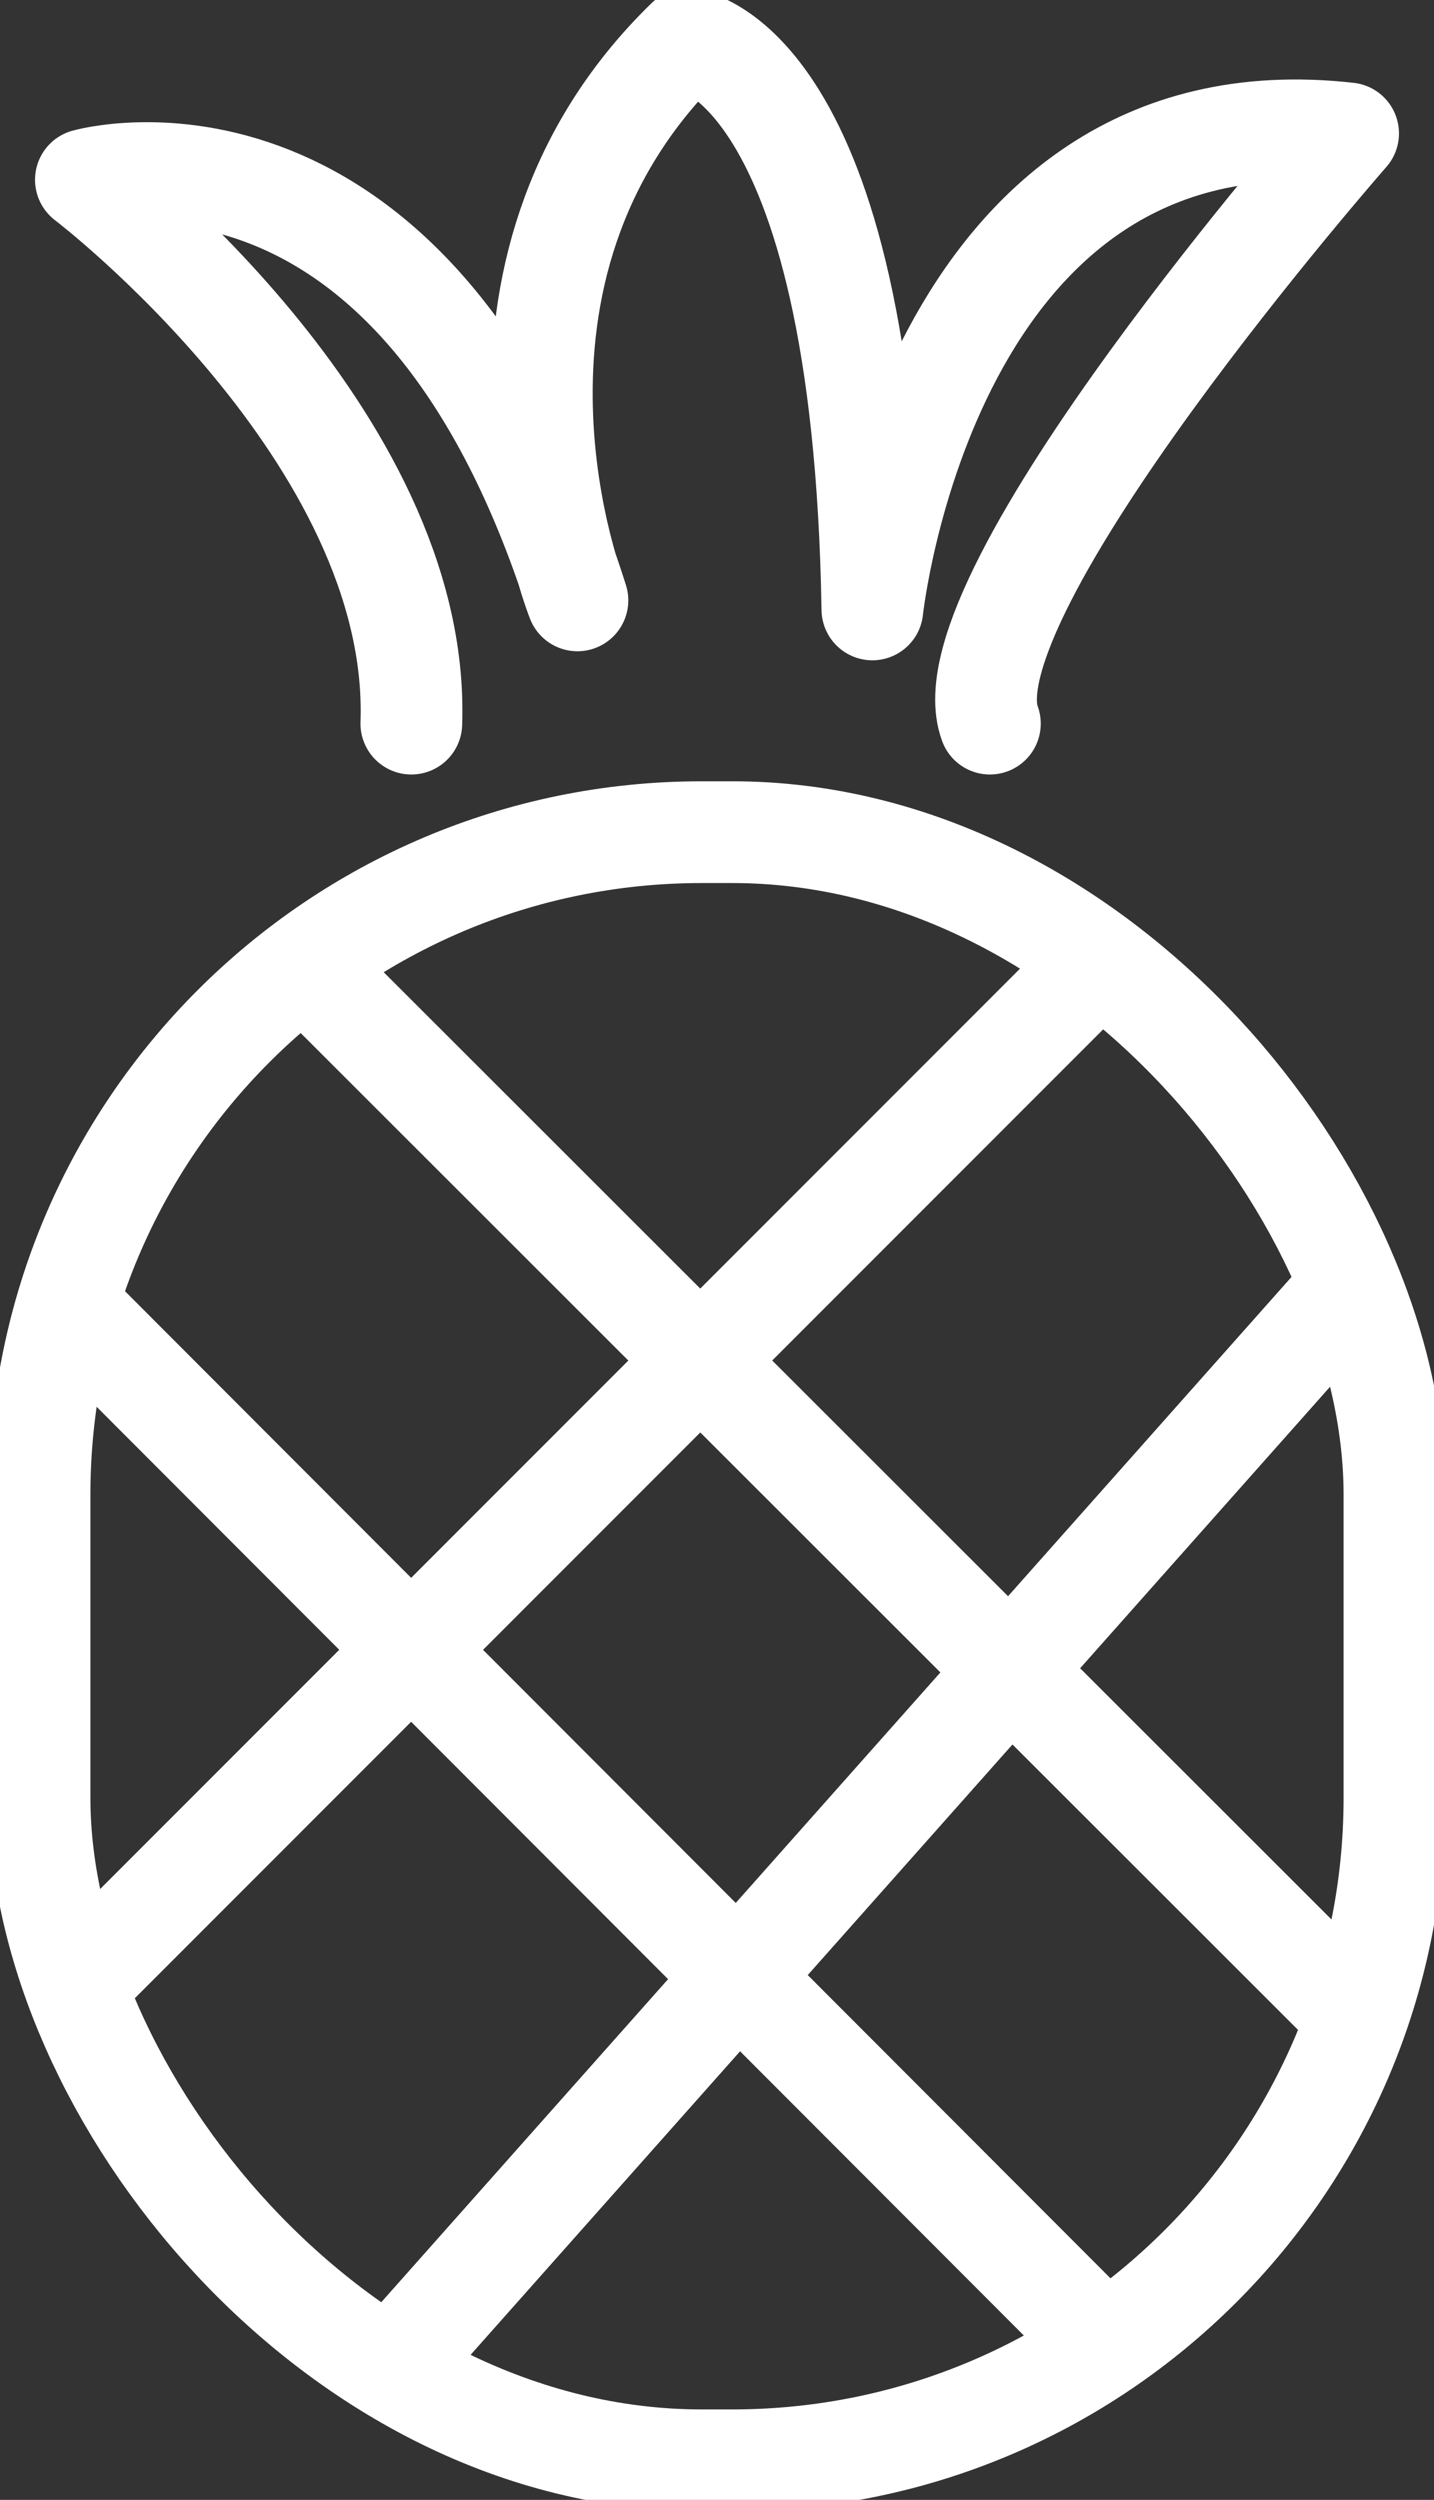 <?xml version="1.0" encoding="UTF-8"?>
<svg id="_Слой_2" data-name="Слой 2" xmlns="http://www.w3.org/2000/svg" viewBox="0 0 12.69 22.11">
  <rect x="0" y="0" width="12.69" height="22.11" fill="#333333" stroke="none"/>
  <defs>
    <style>
      .cls-1, .cls-2 {
        fill: none;
        stroke: #fff;
        stroke-linejoin: round;
        stroke-width: .9px;
      }

      .cls-2 {
        stroke-linecap: round;
      }
    </style>
  </defs>
  <g id="_Слой_2-2" data-name="Слой 2">
    <g>
      <rect class="cls-1" x=".35" y="7.36" width="11.99" height="14.4" rx="5.86" ry="5.86"/>
      <path class="cls-2" d="M3.64,6.4C3.73,3.85,.76,1.59,.76,1.59c0,0,2.91-.83,4.35,3.72,0,0-1.16-2.89,.97-4.96,0,0,1.56,.16,1.64,5.04,0,0,.49-4.63,4.21-4.21,0,0-3.59,4.09-3.17,5.22"/>
      <line class="cls-1" x1="9.78" y1="8.45" x2=".57" y2="17.66"/>
      <line class="cls-1" x1="11.83" y1="11.52" x2="3.64" y2="20.74"/>
      <line class="cls-1" x1="2.61" y1="8.45" x2="11.83" y2="17.66"/>
      <line class="cls-1" x1=".57" y1="11.52" x2="9.78" y2="20.74"/>
    </g>
  </g>
</svg>